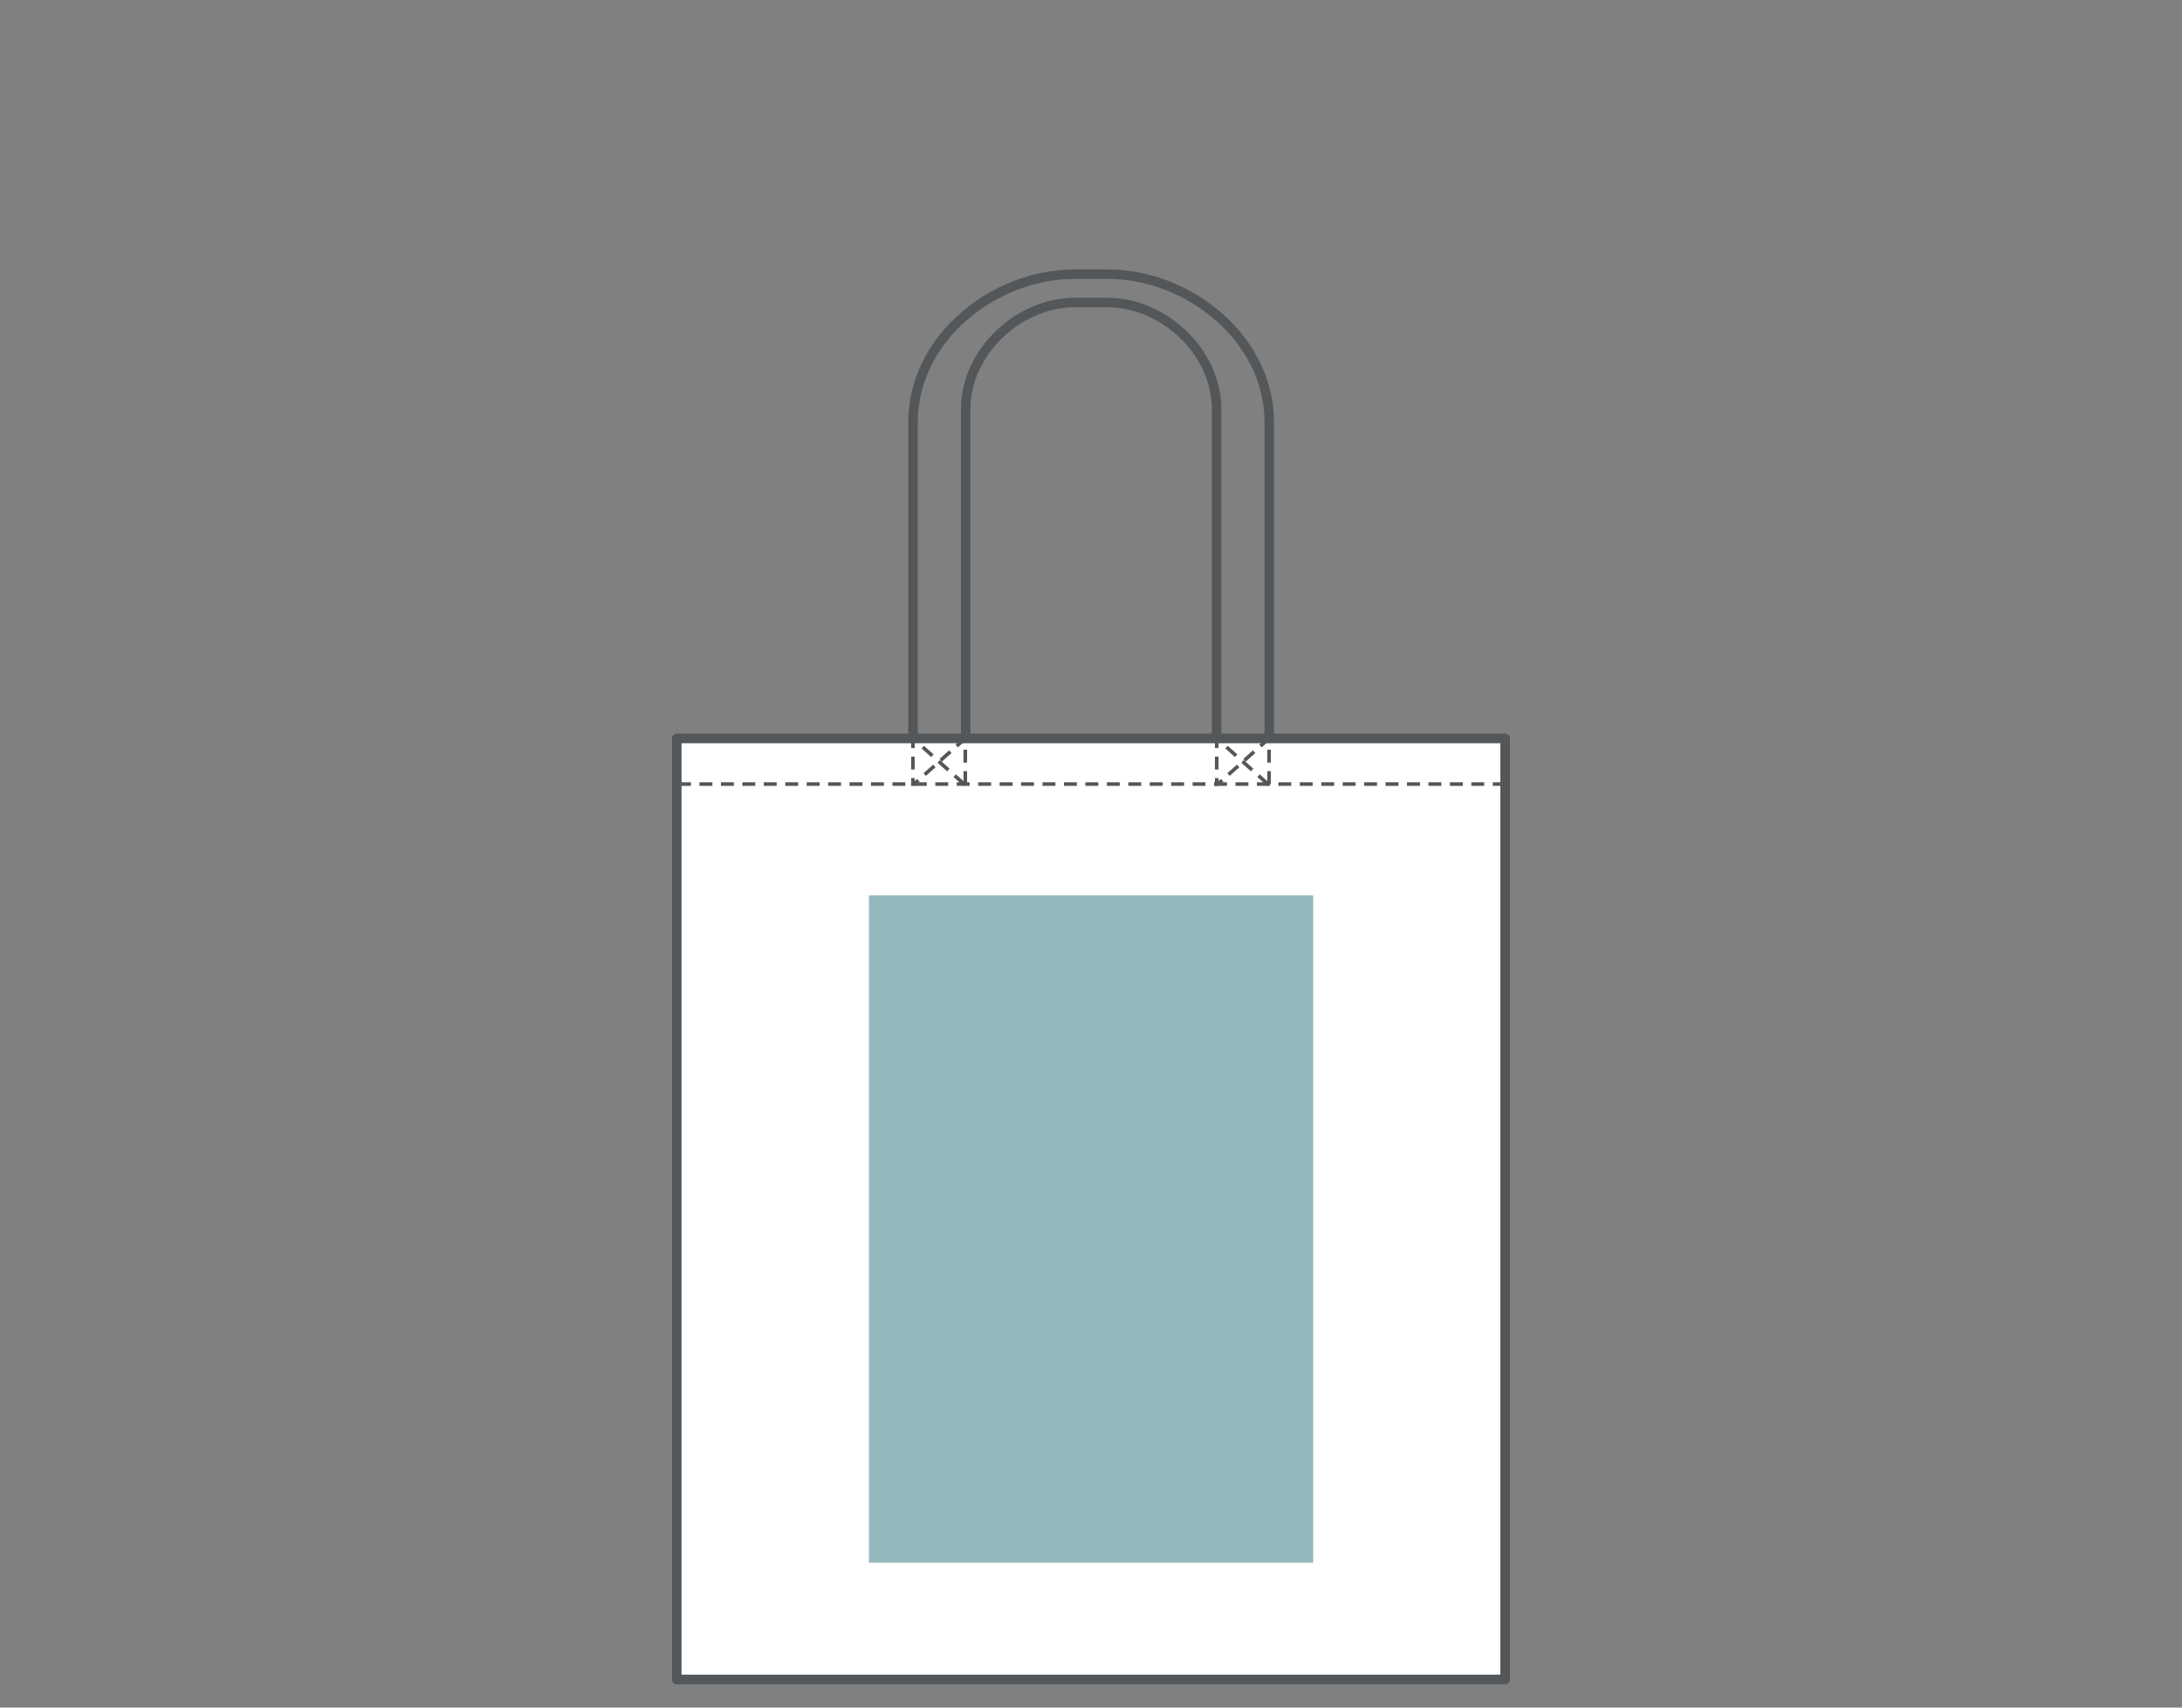 <?xml version="1.0" encoding="UTF-8"?>
<svg id="_レイヤー_1" data-name="レイヤー_1" xmlns="http://www.w3.org/2000/svg" version="1.1" viewBox="0 0 230 180">
  <rect x="0" y="0" width="230" height="180" fill="#808080" stroke="none"/>
  <!-- Generator: Adobe Illustrator 29.1.0, SVG Export Plug-In . SVG Version: 2.1.0 Build 142)  -->
  <defs>
    <style>
      .st0 {
        fill: #fff;
      }

      .st0, .st1 {
        stroke-linejoin: round;
      }

      .st0, .st1, .st2 {
        stroke: #53575a;
      }

      .st1, .st2 {
        fill: none;
      }

      .st2 {
        stroke-dasharray: 1.36 .9;
        stroke-miterlimit: 10;
        stroke-width: .38px;
      }

      .st3 {
        fill: #93b9bd;
      }
    </style>
  </defs>
  <g>
    <path class="st1" d="M116.73,28.9h-3.45c-8.57,0-17.04,6.8-17.04,15.61v35.95h5.55v-37.31c0-6.08,5.59-11.26,11.5-11.26h3.45c5.91,0,11.5,5.18,11.5,11.26v37.31h5.55v-35.95c0-8.81-8.47-15.61-17.04-15.61Z"/>
    <rect class="st1" x="71.34" y="77.85" width="87.31" height="99.18"/>
    <rect class="st0" x="71.34" y="77.85" width="87.31" height="99.18"/>
    <polygon class="st2" points="101.75 82.65 101.75 77.94 101.63 77.94 96.35 82.65 96.23 82.65 96.23 77.94 96.35 77.94 101.63 82.65 101.75 82.65"/>
    <polygon class="st2" points="133.77 82.65 133.77 77.94 133.65 77.94 128.37 82.65 128.25 82.65 128.25 77.94 128.37 77.94 133.65 82.65 133.77 82.65"/>
    <line class="st2" x1="71.47" y1="82.65" x2="158.53" y2="82.65"/>
  </g>
  <rect class="st3" x="91.59" y="94.38" width="46.83" height="70.35"/>
</svg>
